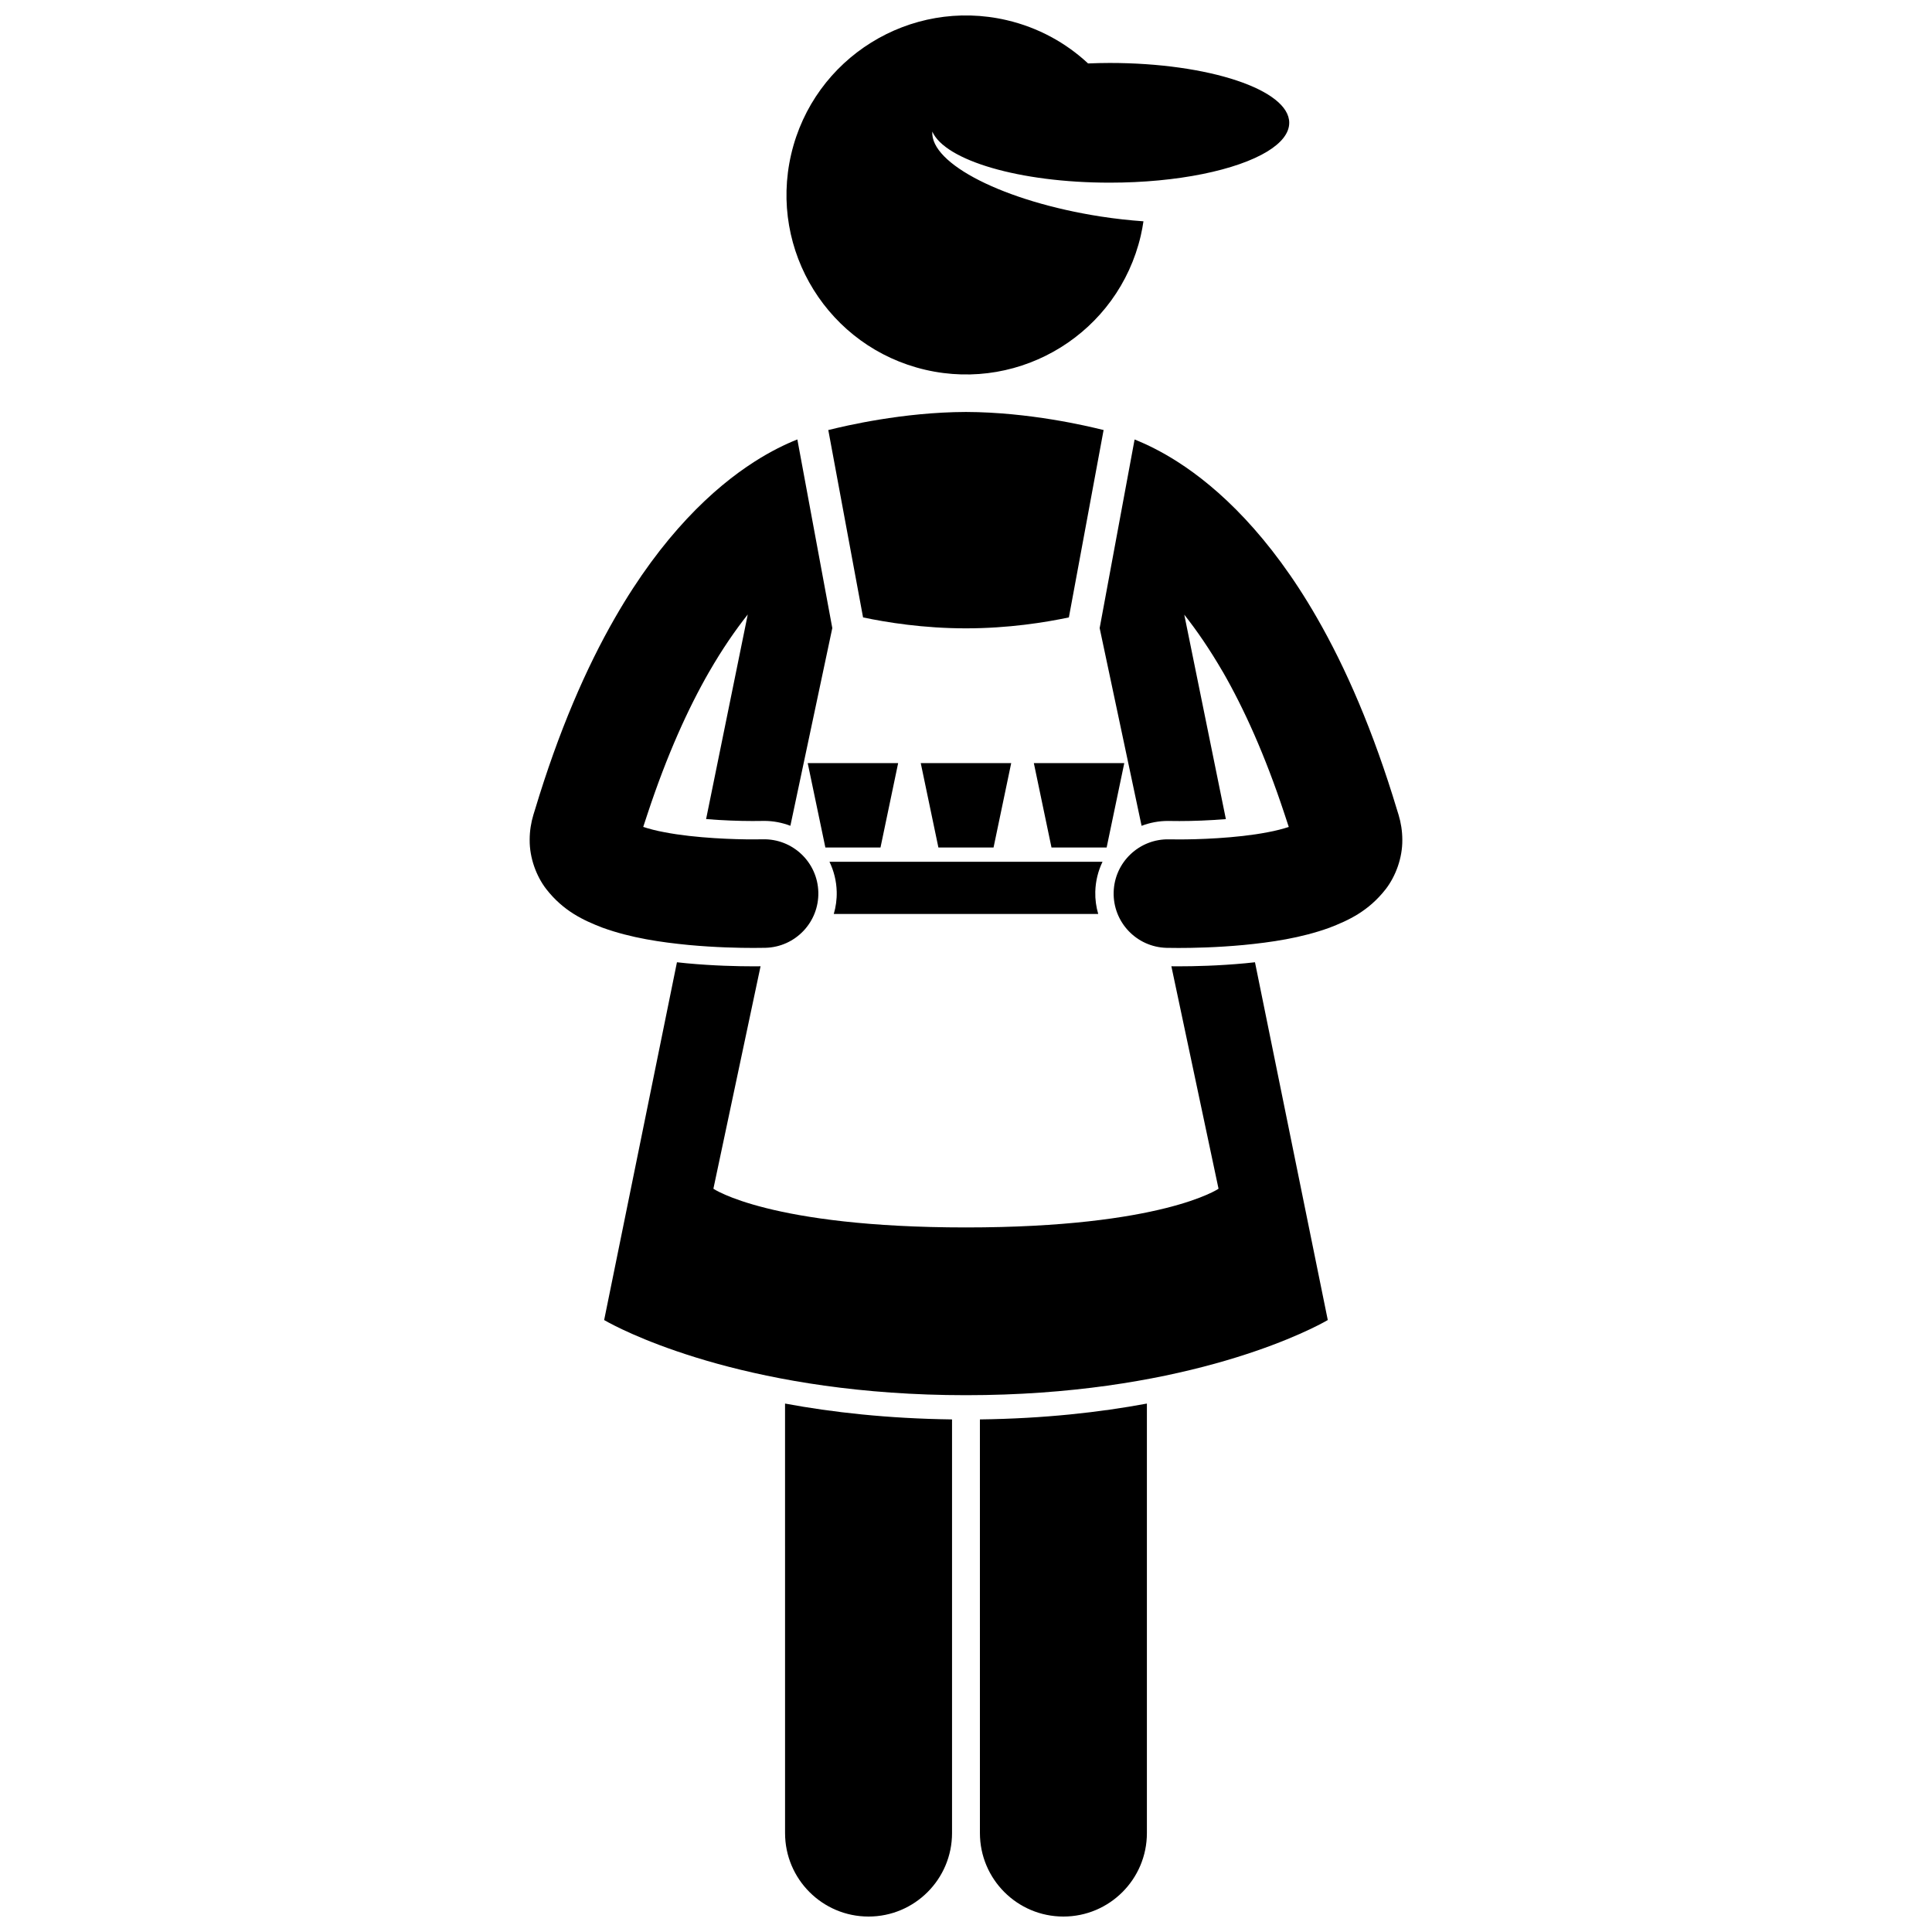 <?xml version="1.0" encoding="UTF-8"?>
<!-- Uploaded to: SVG Repo, www.svgrepo.com, Generator: SVG Repo Mixer Tools -->
<svg width="800px" height="800px" version="1.1" viewBox="144 144 512 512" xmlns="http://www.w3.org/2000/svg">
 <defs>
  <clipPath id="c">
   <path d="m352 515h45v136.9h-45z"/>
  </clipPath>
  <clipPath id="b">
   <path d="m403 515h45v136.9h-45z"/>
  </clipPath>
  <clipPath id="a">
   <path d="m352 148.09h134v95.906h-134z"/>
  </clipPath>
 </defs>
 <g clip-path="url(#c)">
  <path d="m352.05 629.78c0 12.219 9.906 22.125 22.125 22.125 12.215 0 22.125-9.906 22.125-22.125v-109.62c-17.047-0.219-31.824-1.891-44.254-4.199z"/>
 </g>
 <g clip-path="url(#b)">
  <path d="m403.69 629.78c0 12.219 9.902 22.125 22.125 22.125 12.215 0 22.125-9.906 22.125-22.125v-113.82c-12.43 2.309-27.203 3.984-44.254 4.199z"/>
 </g>
 <path d="m474 399.28c-7.082 0.664-13.527 0.805-17.684 0.805-0.742 0-1.363-0.008-1.891-0.012l12.5 58.957s-14.938 10.254-66.934 10.254c-51.996 0-66.934-10.254-66.934-10.254l12.5-58.957c-0.523 0.008-1.141 0.012-1.883 0.012-4.156 0-10.602-0.141-17.684-0.805-0.844-0.086-1.711-0.172-2.59-0.27l-19.293 94.816s0.41 0.242 1.18 0.656c6.356 3.422 38.801 19.258 94.703 19.258 55.902 0 88.352-15.836 94.707-19.258 0.77-0.41 1.18-0.656 1.18-0.656l-19.293-94.816c-0.875 0.094-1.738 0.184-2.586 0.27z"/>
 <g clip-path="url(#a)">
  <path d="m485.66 176.54c0-8.754-21.301-15.855-47.574-15.855-1.941 0-3.848 0.051-5.734 0.129-5.871-5.465-13.195-9.52-21.566-11.473-25.586-5.953-51.152 9.957-57.113 35.539-5.957 25.582 9.953 51.156 35.539 57.113 25.586 5.953 51.152-9.953 57.105-35.539 0.297-1.27 0.523-2.539 0.711-3.805-3.676-0.262-7.477-0.676-11.383-1.281-25.492-3.969-45.145-13.957-44.574-22.504 3.371 7.656 23.105 13.543 47.012 13.543 18.039 0 33.738-3.352 41.801-8.281 3.684-2.258 5.777-4.84 5.777-7.586z"/>
 </g>
 <path d="m435.04 386.21c-0.547-1.867-0.828-3.84-0.777-5.887 0.07-2.859 0.762-5.539 1.918-7.945h-72.363c1.156 2.402 1.852 5.082 1.918 7.945 0.051 2.043-0.23 4.019-0.777 5.887z"/>
 <path d="m377.34 368.6 4.68-22.371h-23.969l4.68 22.371z"/>
 <path d="m407.3 368.6 4.68-22.371h-23.973l4.68 22.371z"/>
 <path d="m437.27 368.6 4.676-22.371h-23.969l4.68 22.371z"/>
 <path d="m372.72 307.62c6.238 1.324 16.02 2.898 27.273 2.898 11.25 0 21.031-1.574 27.27-2.898l9.203-49.668c-0.141-0.027-0.32-0.066-0.441-0.09-3.805-0.945-19.23-4.637-36.027-4.688h-0.004-0.004-0.004-0.004c-16.812 0.051-32.246 3.75-36.039 4.691-0.125 0.023-0.297 0.059-0.438 0.09z"/>
 <path d="m284.37 366.55c-0.055 4.828 1.793 9.68 4.363 13.027 4.602 5.918 9.957 8.348 14.973 10.281 7.602 2.742 15.523 3.859 22.746 4.566 7.191 0.676 13.562 0.785 17.227 0.785 1.91 0 3.066-0.031 3.172-0.031 7.938-0.203 14.211-6.797 14.016-14.734-0.195-7.941-6.793-14.215-14.734-14.02-0.008 0-0.82 0.02-2.453 0.02-4.621 0.023-15.324-0.285-23.594-1.895-2.129-0.387-4.09-0.906-5.625-1.406 0.387-1.219 0.777-2.371 1.168-3.547 5.152-15.59 10.742-27.879 16.273-37.504 0.012-0.02 0.023-0.031 0.035-0.047h-0.004c3.484-6.047 6.93-11.035 10.23-15.199l-11.039 54.219c4.418 0.359 8.801 0.512 12.117 0.512h0.418c1.496 0 2.269-0.02 2.352-0.02l0.48-0.008c2.465 0 4.809 0.469 6.969 1.293l11.109-52.398-9.262-49.988c-3.227 1.289-7.055 3.137-11.312 5.863-11 7.012-24.508 19.621-36.992 41.367-0.008 0.012-0.012 0.02-0.02 0.031-7.633 13.277-14.922 29.98-21.234 50.953-0.129 0.426-0.262 0.828-0.391 1.258-0.613 2.031-0.988 4.285-0.988 6.621z"/>
 <path d="m435.42 310.45 11.113 52.402c2.16-0.824 4.504-1.293 6.973-1.293l0.48 0.008c0.082 0 0.855 0.02 2.352 0.02h0.414c3.316 0 7.699-0.152 12.117-0.512l-11.023-54.18c3.289 4.16 6.723 9.145 10.215 15.16 0.012 0.02 0.023 0.031 0.035 0.047 5.531 9.629 11.125 21.918 16.273 37.504 0.391 1.176 0.785 2.328 1.168 3.547-1.535 0.504-3.496 1.02-5.625 1.406-8.27 1.613-18.973 1.918-23.594 1.895-1.633 0-2.445-0.02-2.453-0.02-7.941-0.195-14.539 6.078-14.734 14.02-0.195 7.938 6.074 14.531 14.016 14.734 0.109 0 1.258 0.031 3.172 0.031 3.668 0 10.035-0.109 17.227-0.785 7.223-0.703 15.141-1.82 22.746-4.566 5.016-1.938 10.375-4.367 14.973-10.281 2.57-3.352 4.418-8.199 4.363-13.027 0-2.34-0.375-4.594-0.988-6.613-0.129-0.43-0.262-0.832-0.391-1.258-6.316-20.988-13.605-37.699-21.25-50.98l-0.004-0.004v-0.004c-12.484-21.742-25.996-34.355-37-41.367-4.266-2.727-8.086-4.574-11.316-5.867z"/>
</svg>